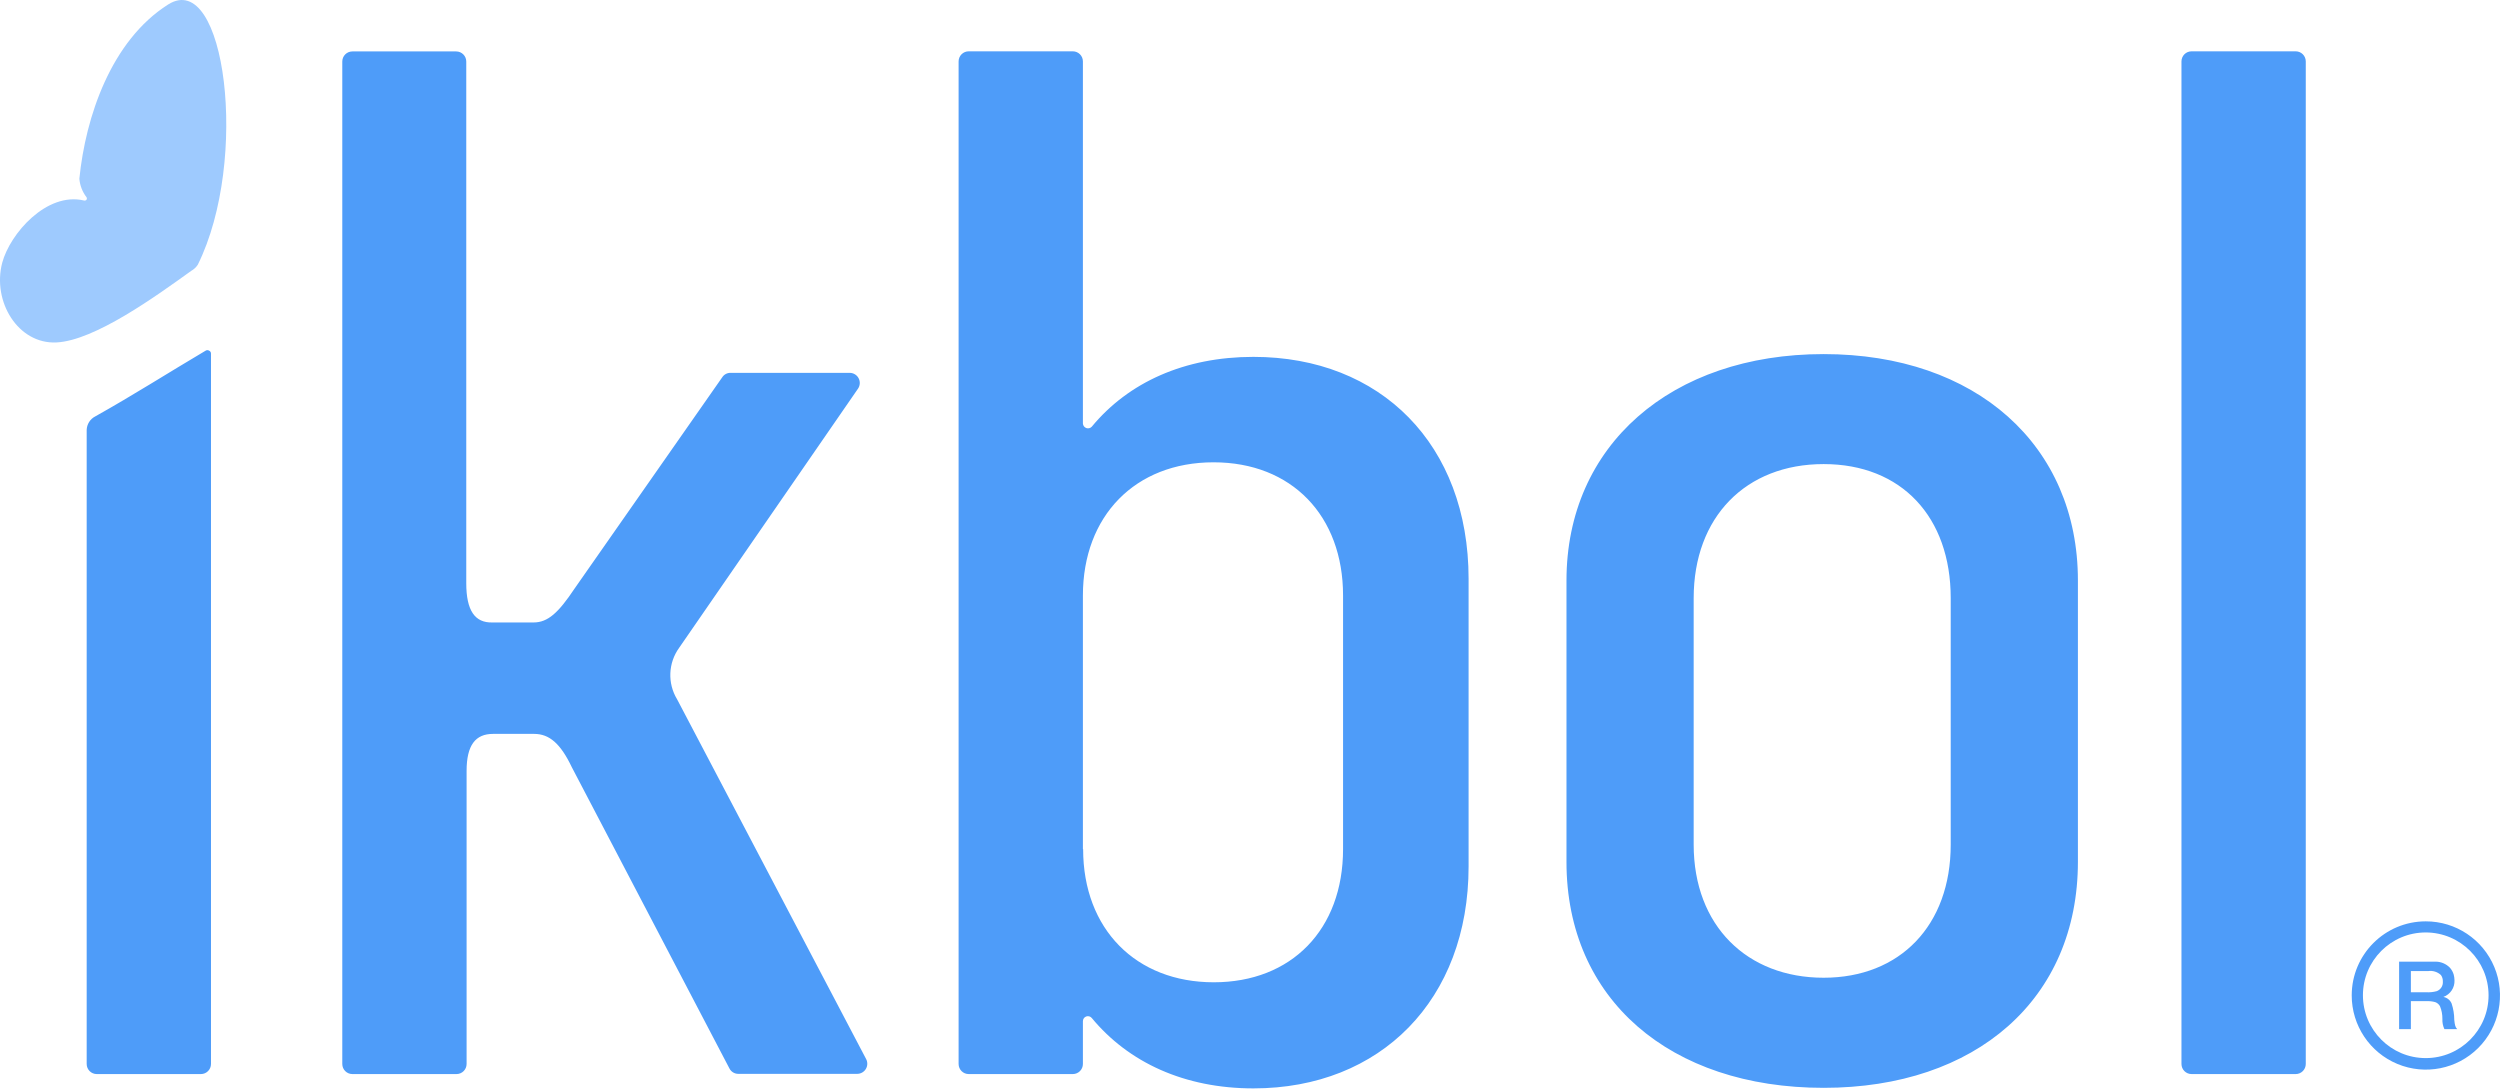 <?xml version="1.0" encoding="UTF-8"?> <svg xmlns="http://www.w3.org/2000/svg" xmlns:xlink="http://www.w3.org/1999/xlink" width="500px" height="218px" viewBox="0 0 500 218"> <title>Group</title> <g id="Page-1" stroke="none" stroke-width="1" fill="none" fill-rule="evenodd"> <g id="Artboard-Copy-66" transform="translate(-710, -431)"> <g id="Group" transform="translate(710, 431)"> <path d="M42.198,212.794 L42.198,70.73 C42.209,70.471 42.059,70.232 41.82,70.131 C41.61,69.998 41.342,69.998 41.132,70.131 C33.629,74.57 26.682,79.01 19.068,83.272 C18.032,83.794 17.367,84.843 17.336,86.002 L17.336,212.794 C17.336,213.91 18.241,214.814 19.356,214.814 L40.178,214.814 C41.293,214.814 42.198,213.91 42.198,212.794 L42.198,212.794 Z M459.134,10.264 L438.313,10.264 C437.197,10.264 436.293,11.168 436.293,12.284 L436.293,212.794 C436.293,213.91 437.197,214.814 438.313,214.814 L459.134,214.814 C460.25,214.814 461.154,213.91 461.154,212.794 L461.154,12.284 C461.154,11.168 460.25,10.264 459.134,10.264 Z M364.728,217.567 C395.205,217.567 415.582,199.809 415.582,172.35 L415.582,116.102 C415.582,89.065 395.205,70.819 364.728,70.819 C334.251,70.819 313.296,89.065 313.296,116.102 L313.296,172.395 C313.296,199.809 333.962,217.567 364.728,217.567 Z M338.734,168.91 L338.734,119.631 C338.734,103.405 349.145,92.817 364.728,92.817 C380.31,92.817 390.144,103.405 390.144,119.631 L390.144,168.91 C390.144,185.092 380,195.547 364.728,195.547 C349.456,195.547 338.734,185.203 338.734,168.91 Z M193.74,214.814 L214.561,214.814 C215.677,214.814 216.581,213.91 216.581,212.794 L216.581,204.248 C216.575,203.822 216.839,203.438 217.24,203.293 C217.641,203.148 218.089,203.273 218.357,203.605 C225.705,212.484 236.892,217.678 250.677,217.678 C276.137,217.678 293.718,199.92 293.718,173.283 L293.718,115.769 C293.718,88.91 276.137,71.374 250.677,71.374 C236.892,71.374 225.682,76.479 218.357,85.336 C218.079,85.642 217.643,85.75 217.254,85.609 C216.864,85.468 216.599,85.106 216.581,84.692 L216.581,12.284 C216.581,11.168 215.677,10.264 214.561,10.264 L193.74,10.264 C192.625,10.264 191.72,11.168 191.72,12.284 L191.72,212.794 C191.72,213.91 192.625,214.814 193.74,214.814 L193.74,214.814 Z M216.581,169.82 L216.581,119.099 C216.581,103.161 227.059,92.462 242.708,92.462 C258.357,92.462 268.612,103.161 268.612,119.099 L268.612,169.82 C268.612,185.913 258.291,196.457 242.752,196.457 C227.214,196.457 216.626,185.847 216.626,169.82 L216.581,169.82 Z M70.477,214.814 L91.299,214.814 C92.414,214.814 93.319,213.91 93.319,212.794 L93.319,154.193 C93.319,148.999 95.117,146.779 98.602,146.779 L106.837,146.779 C109.878,146.779 112.12,148.732 114.362,153.438 L145.882,213.682 C146.223,214.36 146.922,214.783 147.68,214.77 L171.454,214.77 C172.157,214.764 172.806,214.394 173.169,213.791 C173.531,213.189 173.554,212.441 173.23,211.818 L135.427,139.875 C133.465,136.659 133.631,132.577 135.849,129.531 L171.609,77.722 C172.027,77.105 172.071,76.307 171.722,75.647 C171.374,74.987 170.69,74.573 169.944,74.57 L146.126,74.57 C145.459,74.552 144.83,74.879 144.462,75.436 L114.939,117.678 C111.698,122.539 109.589,124.493 106.704,124.493 L98.468,124.493 C94.983,124.581 93.252,122.117 93.252,116.635 L93.252,12.306 C93.252,11.191 92.348,10.286 91.232,10.286 L70.477,10.286 C69.362,10.286 68.457,11.191 68.457,12.306 L68.457,212.794 C68.457,213.91 69.362,214.814 70.477,214.814 L70.477,214.814 Z" id="Shape" fill="#4E9CF9"></path> <path d="M17.292,39.432 C16.476,38.364 15.983,37.085 15.871,35.747 C17.114,23.361 22.22,8.133 33.629,0.897 C45.039,-6.34 49.945,31.973 39.556,52.95 C39.224,53.457 38.775,53.875 38.246,54.171 C31.232,59.21 18.957,68.111 11.299,68.488 C3.64,68.866 -1.598,60.342 0.444,52.55 C1.998,46.735 9.323,38.344 16.781,40.098 C16.952,40.153 17.14,40.111 17.27,39.987 C17.406,39.83 17.415,39.599 17.292,39.432 Z" id="Path" fill="#9ECAFE"></path> <path d="M485.149,184.27 C491.151,184.262 496.566,187.871 498.867,193.414 C501.167,198.957 499.9,205.34 495.657,209.583 C491.413,213.827 485.03,215.094 479.487,212.793 C473.944,210.493 470.335,205.078 470.344,199.076 C470.344,190.899 476.972,184.27 485.149,184.27 L485.149,184.27 Z M485.149,186.49 C478.211,186.49 472.586,192.115 472.586,199.054 C472.586,205.993 478.211,211.618 485.149,211.618 C492.088,211.618 497.713,205.993 497.713,199.054 C497.701,192.12 492.083,186.502 485.149,186.49 L485.149,186.49 Z" id="Shape" fill="#4E9CF9"></path> <path d="M479.822,192.306 L479.822,205.824 L482.175,205.824 L482.175,200.231 L485.26,200.231 C485.867,200.2 486.474,200.268 487.058,200.43 C487.453,200.579 487.783,200.862 487.991,201.229 C488.327,202.038 488.493,202.907 488.479,203.782 C488.443,204.485 488.58,205.186 488.879,205.824 L491.431,205.824 C491.054,205.403 490.965,205.025 490.854,203.982 C490.851,202.866 490.671,201.757 490.321,200.697 C490.028,200.012 489.411,199.52 488.679,199.387 C490.068,198.883 490.968,197.534 490.899,196.057 C490.894,195.675 490.841,195.295 490.743,194.925 C490.595,194.417 490.337,193.947 489.988,193.549 C489.242,192.779 488.219,192.34 487.147,192.328 L479.778,192.328 L479.822,192.306 Z M482.175,194.215 L485.638,194.215 C486.566,194.08 487.505,194.374 488.19,195.014 C488.458,195.389 488.591,195.842 488.568,196.302 C488.641,197.147 488.142,197.937 487.347,198.233 C486.66,198.419 485.948,198.494 485.238,198.455 L482.175,198.455 L482.175,194.215 Z" id="Shape" fill="#4E9CF9"></path> </g> </g> </g> </svg> 